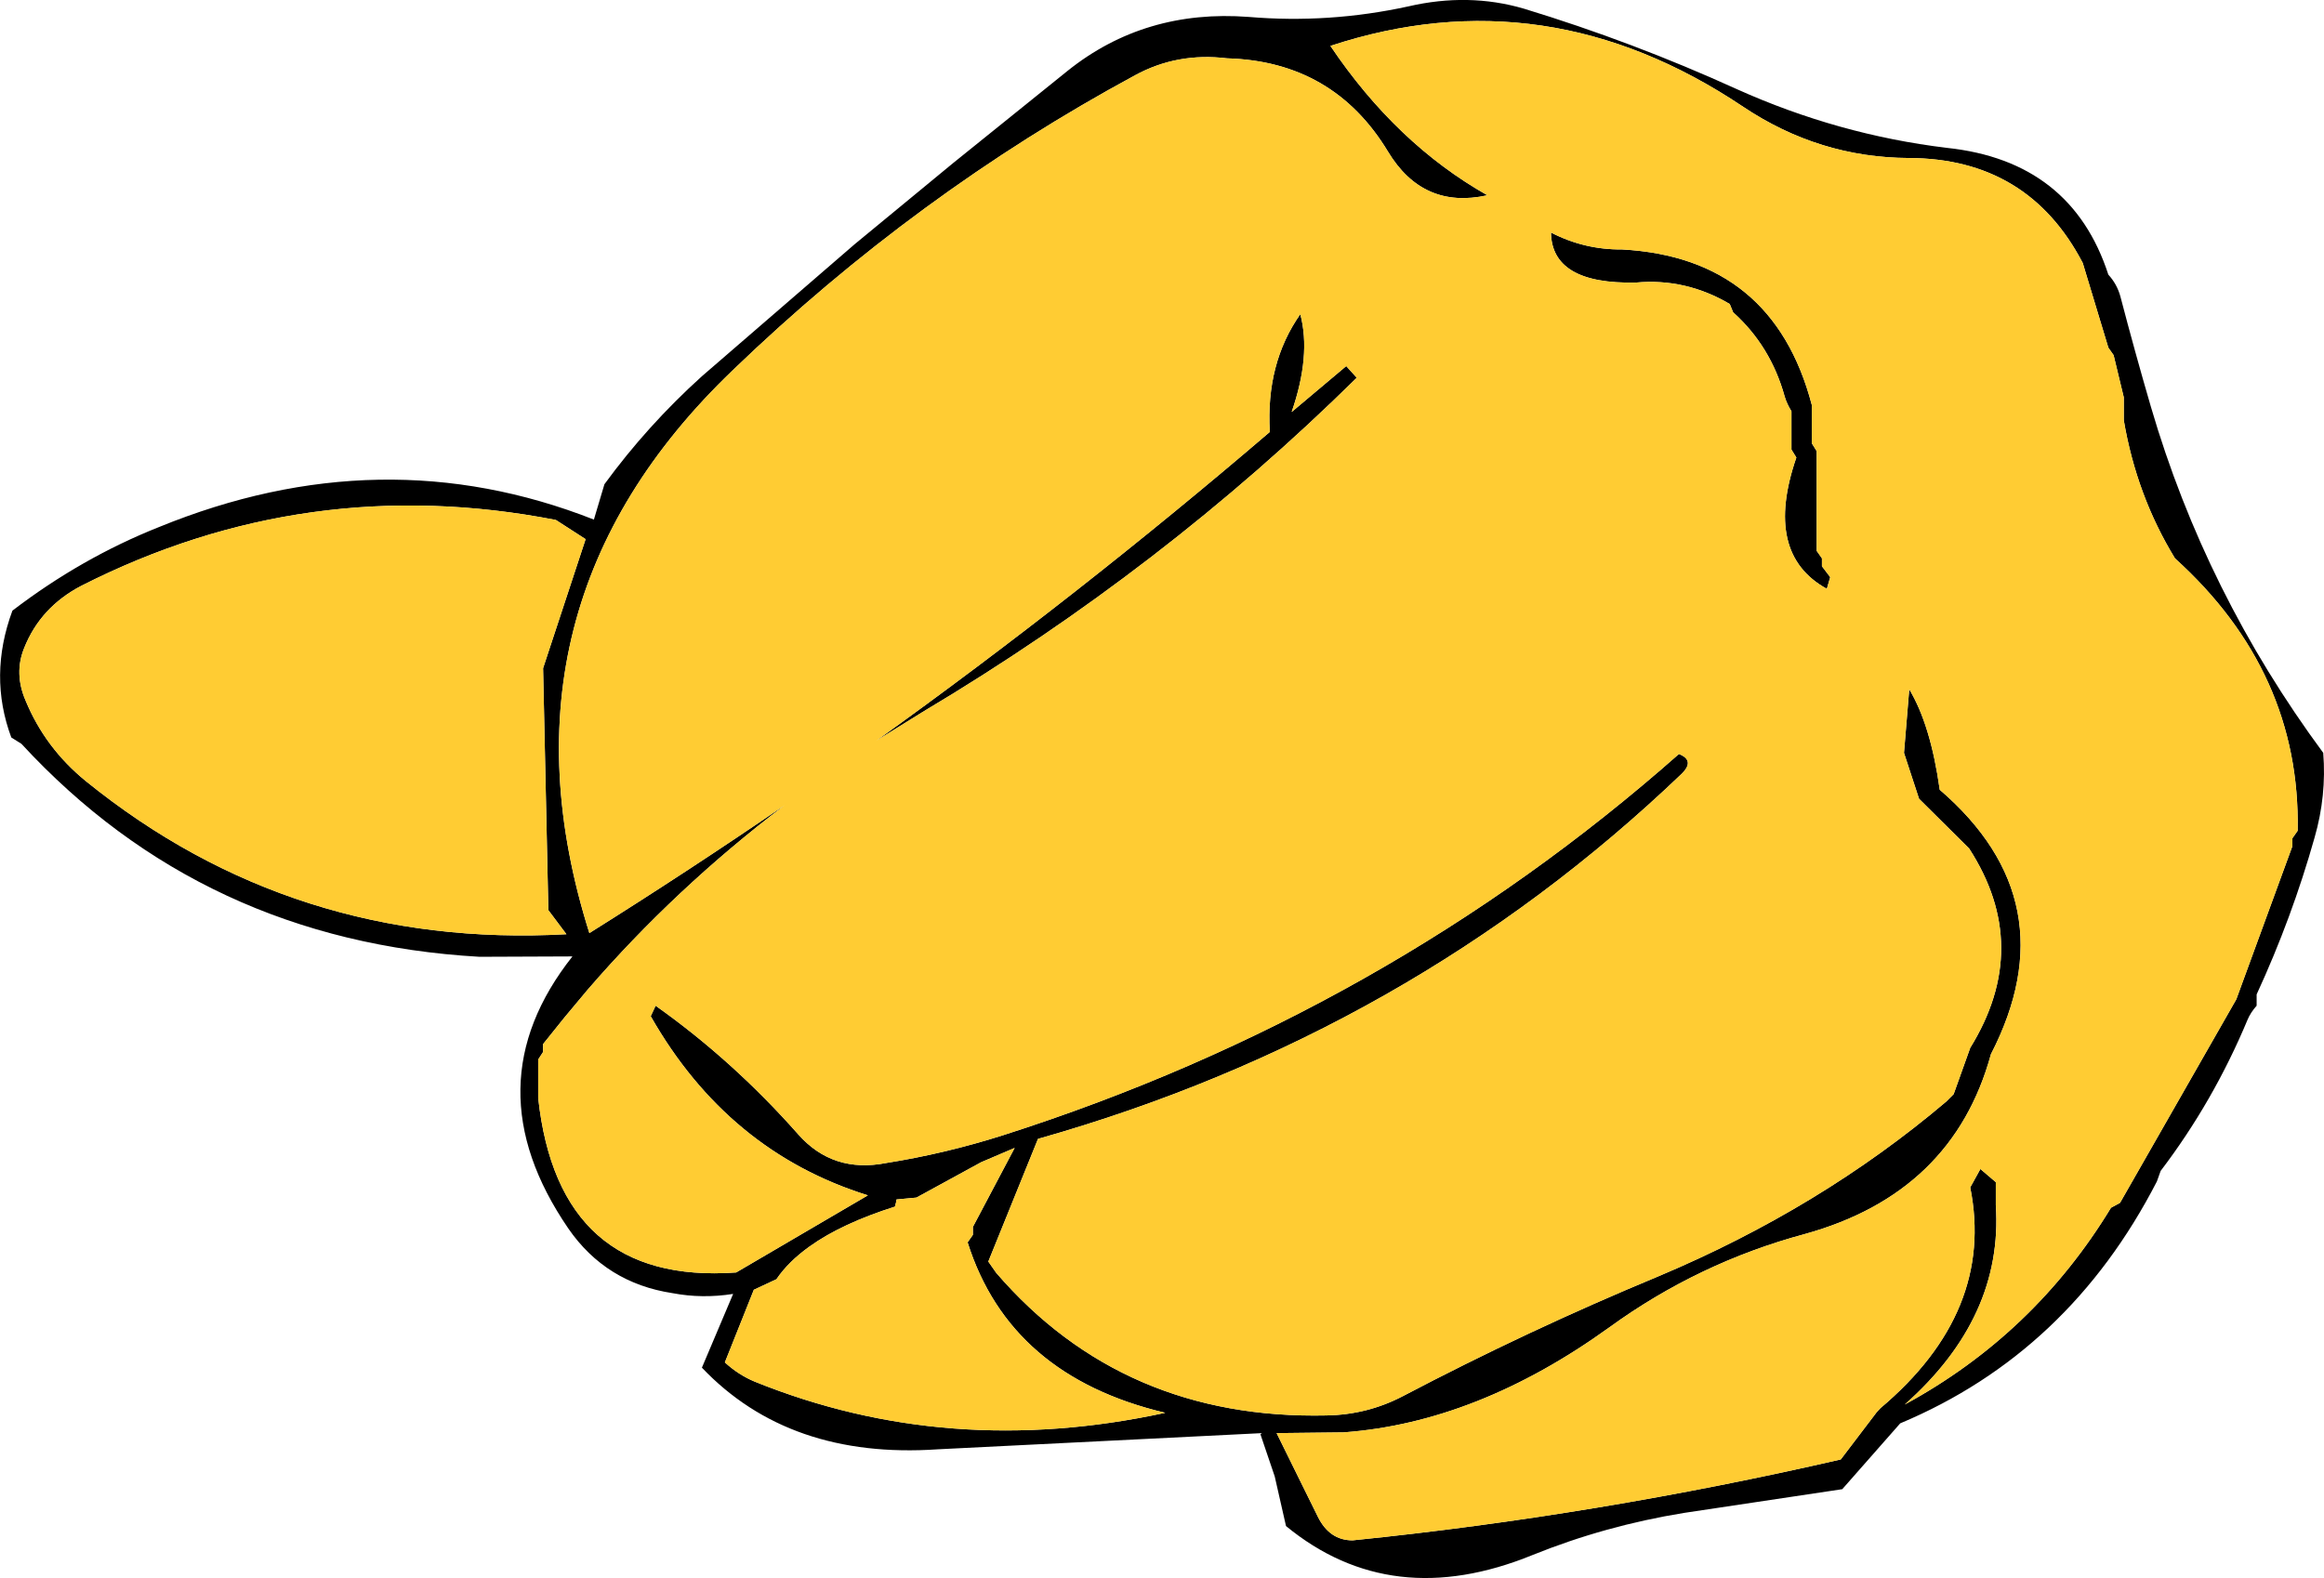 <?xml version="1.0" encoding="UTF-8" standalone="no"?>
<svg xmlns:xlink="http://www.w3.org/1999/xlink" height="209.7px" width="308.75px" xmlns="http://www.w3.org/2000/svg">
  <g transform="matrix(1.0, 0.0, 0.0, 1.0, 154.35, 104.85)">
    <path d="M125.75 -58.65 L122.35 -69.9 Q115.1 -83.8 99.25 -83.85 87.35 -83.9 77.25 -90.65 51.1 -108.2 22.4 -98.75 31.15 -85.75 43.25 -78.9 34.7 -77.0 30.05 -84.7 22.8 -96.7 8.65 -97.1 2.05 -97.9 -3.55 -94.85 -32.6 -79.15 -57.0 -55.65 -89.75 -24.25 -76.05 19.15 -62.9 10.9 -50.1 2.15 -64.65 13.2 -76.3 26.7 L-79.35 30.35 -82.2 33.9 -82.2 34.95 -82.85 35.95 -82.85 41.05 Q-80.15 65.95 -56.55 64.25 L-39.05 54.0 Q-57.65 48.2 -67.9 30.2 L-67.25 28.8 Q-56.95 36.1 -48.3 45.9 -43.7 51.1 -36.6 49.7 -28.75 48.45 -21.05 46.0 29.75 29.75 68.7 -4.65 70.85 -3.8 69.1 -2.05 33.0 32.5 -16.45 46.5 L-23.05 62.8 -22.0 64.3 Q-5.15 83.85 21.9 83.25 27.3 83.15 32.0 80.7 48.65 71.95 66.0 64.75 87.5 55.7 104.2 41.55 L105.2 40.55 107.4 34.4 Q115.7 20.95 107.25 7.9 L100.6 1.3 98.6 -4.8 99.3 -13.25 Q102.15 -8.5 103.35 0.1 120.6 14.95 110.15 35.25 105.1 53.7 85.4 59.15 71.3 62.95 59.45 71.55 41.9 84.2 24.15 85.5 L15.25 85.6 20.75 96.75 Q22.3 99.85 25.35 99.85 57.8 96.55 90.2 89.1 L94.95 82.85 95.45 82.3 Q110.7 69.45 107.4 52.95 L108.75 50.5 110.8 52.25 110.8 55.3 Q111.8 70.2 98.7 81.8 115.9 72.45 126.1 55.65 L127.3 55.0 142.75 27.95 150.2 7.6 150.2 6.55 150.9 5.55 Q151.3 -15.55 134.6 -30.65 129.5 -39.0 127.8 -49.0 L127.8 -52.05 126.45 -57.65 125.75 -58.65 M127.35 -65.45 Q129.3 -58.0 131.4 -50.8 138.65 -26.0 154.3 -4.8 154.75 0.9 153.15 6.45 150.15 17.1 145.45 27.3 L145.45 28.8 Q144.65 29.7 144.25 30.65 139.7 41.55 132.7 50.75 L132.2 52.15 Q120.5 74.9 98.1 84.3 L90.4 93.05 69.4 96.2 Q58.9 97.9 49.25 101.8 30.5 109.45 16.5 97.95 L15.0 91.35 13.1 85.75 13.3 85.6 -29.75 87.75 Q-49.5 89.1 -61.1 76.9 L-56.95 67.1 Q-61.05 67.75 -65.0 67.0 -73.85 65.65 -78.85 58.4 -91.85 39.4 -78.3 22.25 L-90.65 22.3 Q-127.35 20.2 -151.5 -6.0 L-152.85 -6.85 Q-155.9 -15.05 -152.7 -23.7 -143.55 -30.7 -133.25 -34.8 -103.65 -46.9 -75.45 -35.8 L-74.05 -40.5 Q-68.35 -48.3 -61.1 -54.85 L-40.8 -72.4 -27.7 -83.2 -12.5 -95.45 Q-2.25 -103.65 11.55 -102.6 22.2 -101.7 32.75 -104.0 40.75 -105.85 48.1 -103.7 62.55 -99.3 76.4 -93.0 89.85 -86.95 104.3 -85.2 120.85 -83.45 125.75 -68.35 126.9 -67.1 127.35 -65.45 M-19.55 47.7 L-24.0 49.6 -32.6 54.3 -35.25 54.55 -35.3 54.9 -35.45 55.5 Q-42.55 57.75 -46.8 60.8 -49.6 62.8 -51.2 65.15 L-54.2 66.55 -58.05 76.2 Q-56.25 77.85 -54.1 78.75 -28.4 89.15 0.45 82.9 -20.2 78.0 -25.8 60.25 L-25.1 59.25 -25.1 58.2 -19.55 47.7 M-76.55 -33.2 L-80.5 -35.75 Q-113.6 -42.2 -143.55 -27.0 -149.0 -24.15 -151.15 -18.7 -152.5 -15.35 -150.95 -11.75 -148.35 -5.45 -142.95 -1.05 -115.35 21.3 -79.1 19.3 L-81.5 16.1 -82.2 -16.05 -76.55 -33.2 M24.5 -56.2 L25.9 -54.65 Q0.15 -29.25 -31.75 -10.25 L-37.95 -6.4 Q-11.05 -25.7 14.35 -47.45 13.8 -56.55 18.4 -63.1 19.85 -57.6 17.25 -50.1 L24.5 -56.2 M63.0 -67.3 Q51.8 -67.05 51.7 -73.95 56.15 -71.65 61.15 -71.7 81.2 -70.6 86.35 -51.05 L86.35 -45.95 87.0 -44.9 87.0 -31.65 87.7 -30.65 87.7 -29.6 88.8 -28.15 88.35 -26.6 Q79.9 -31.25 84.3 -44.05 L83.65 -45.1 83.65 -50.2 Q83.05 -51.15 82.75 -52.15 80.9 -58.85 75.9 -63.35 L75.45 -64.45 Q69.6 -67.9 63.0 -67.3" fill="#000000" fill-rule="evenodd" stroke="none"/>
    <path d="M125.75 -58.65 L126.45 -57.65 127.8 -52.05 127.8 -49.0 Q129.5 -39.0 134.6 -30.65 151.3 -15.55 150.9 5.55 L150.2 6.55 150.2 7.6 142.75 27.95 127.3 55.0 126.1 55.65 Q115.9 72.45 98.7 81.8 111.8 70.2 110.8 55.3 L110.8 52.25 108.75 50.5 107.4 52.95 Q110.7 69.45 95.45 82.3 L94.95 82.85 90.2 89.1 Q57.8 96.55 25.35 99.85 22.3 99.85 20.75 96.75 L15.25 85.6 24.15 85.5 Q41.9 84.2 59.45 71.55 71.3 62.95 85.4 59.15 105.1 53.7 110.15 35.25 120.6 14.95 103.35 0.1 102.15 -8.5 99.3 -13.25 L98.6 -4.8 100.6 1.3 107.25 7.9 Q115.7 20.95 107.4 34.4 L105.2 40.55 104.2 41.55 Q87.5 55.7 66.0 64.75 48.65 71.95 32.0 80.7 27.3 83.15 21.9 83.25 -5.15 83.85 -22.0 64.3 L-23.05 62.8 -16.45 46.5 Q33.0 32.5 69.1 -2.05 70.85 -3.8 68.7 -4.65 29.75 29.75 -21.05 46.0 -28.75 48.45 -36.6 49.7 -43.7 51.1 -48.3 45.9 -56.95 36.1 -67.25 28.8 L-67.9 30.2 Q-57.65 48.2 -39.05 54.0 L-56.55 64.25 Q-80.15 65.95 -82.85 41.05 L-82.85 35.95 -82.2 34.95 -82.2 33.9 -79.35 30.35 -76.3 26.7 Q-64.65 13.2 -50.1 2.15 -62.9 10.9 -76.05 19.15 -89.75 -24.25 -57.0 -55.65 -32.6 -79.15 -3.55 -94.85 2.05 -97.9 8.65 -97.1 22.8 -96.7 30.05 -84.7 34.7 -77.0 43.25 -78.9 31.15 -85.75 22.4 -98.75 51.1 -108.2 77.25 -90.65 87.35 -83.9 99.25 -83.85 115.1 -83.8 122.35 -69.9 L125.75 -58.65 M63.0 -67.3 Q69.6 -67.9 75.45 -64.45 L75.9 -63.35 Q80.9 -58.85 82.75 -52.15 83.05 -51.15 83.65 -50.2 L83.65 -45.1 84.3 -44.05 Q79.9 -31.25 88.35 -26.6 L88.8 -28.15 87.7 -29.6 87.7 -30.65 87.0 -31.65 87.0 -44.9 86.35 -45.95 86.35 -51.05 Q81.2 -70.6 61.15 -71.7 56.15 -71.65 51.7 -73.95 51.8 -67.05 63.0 -67.3 M24.5 -56.2 L17.25 -50.1 Q19.85 -57.6 18.4 -63.1 13.8 -56.55 14.35 -47.45 -11.05 -25.7 -37.95 -6.4 L-31.75 -10.25 Q0.15 -29.25 25.9 -54.65 L24.5 -56.2 M-76.55 -33.2 L-82.2 -16.05 -81.5 16.1 -79.1 19.3 Q-115.35 21.3 -142.95 -1.05 -148.35 -5.45 -150.95 -11.75 -152.5 -15.35 -151.15 -18.7 -149.0 -24.15 -143.55 -27.0 -113.6 -42.2 -80.5 -35.75 L-76.55 -33.2 M-19.55 47.7 L-25.1 58.2 -25.1 59.25 -25.8 60.25 Q-20.2 78.0 0.45 82.9 -28.4 89.15 -54.1 78.75 -56.25 77.85 -58.05 76.2 L-54.2 66.55 -51.2 65.15 Q-49.6 62.8 -46.8 60.8 -42.55 57.75 -35.45 55.5 L-35.3 54.9 -35.25 54.55 -32.6 54.3 -24.0 49.6 -19.55 47.7" fill="#ffcc33" fill-rule="evenodd" stroke="none"/>
  </g>
</svg>
